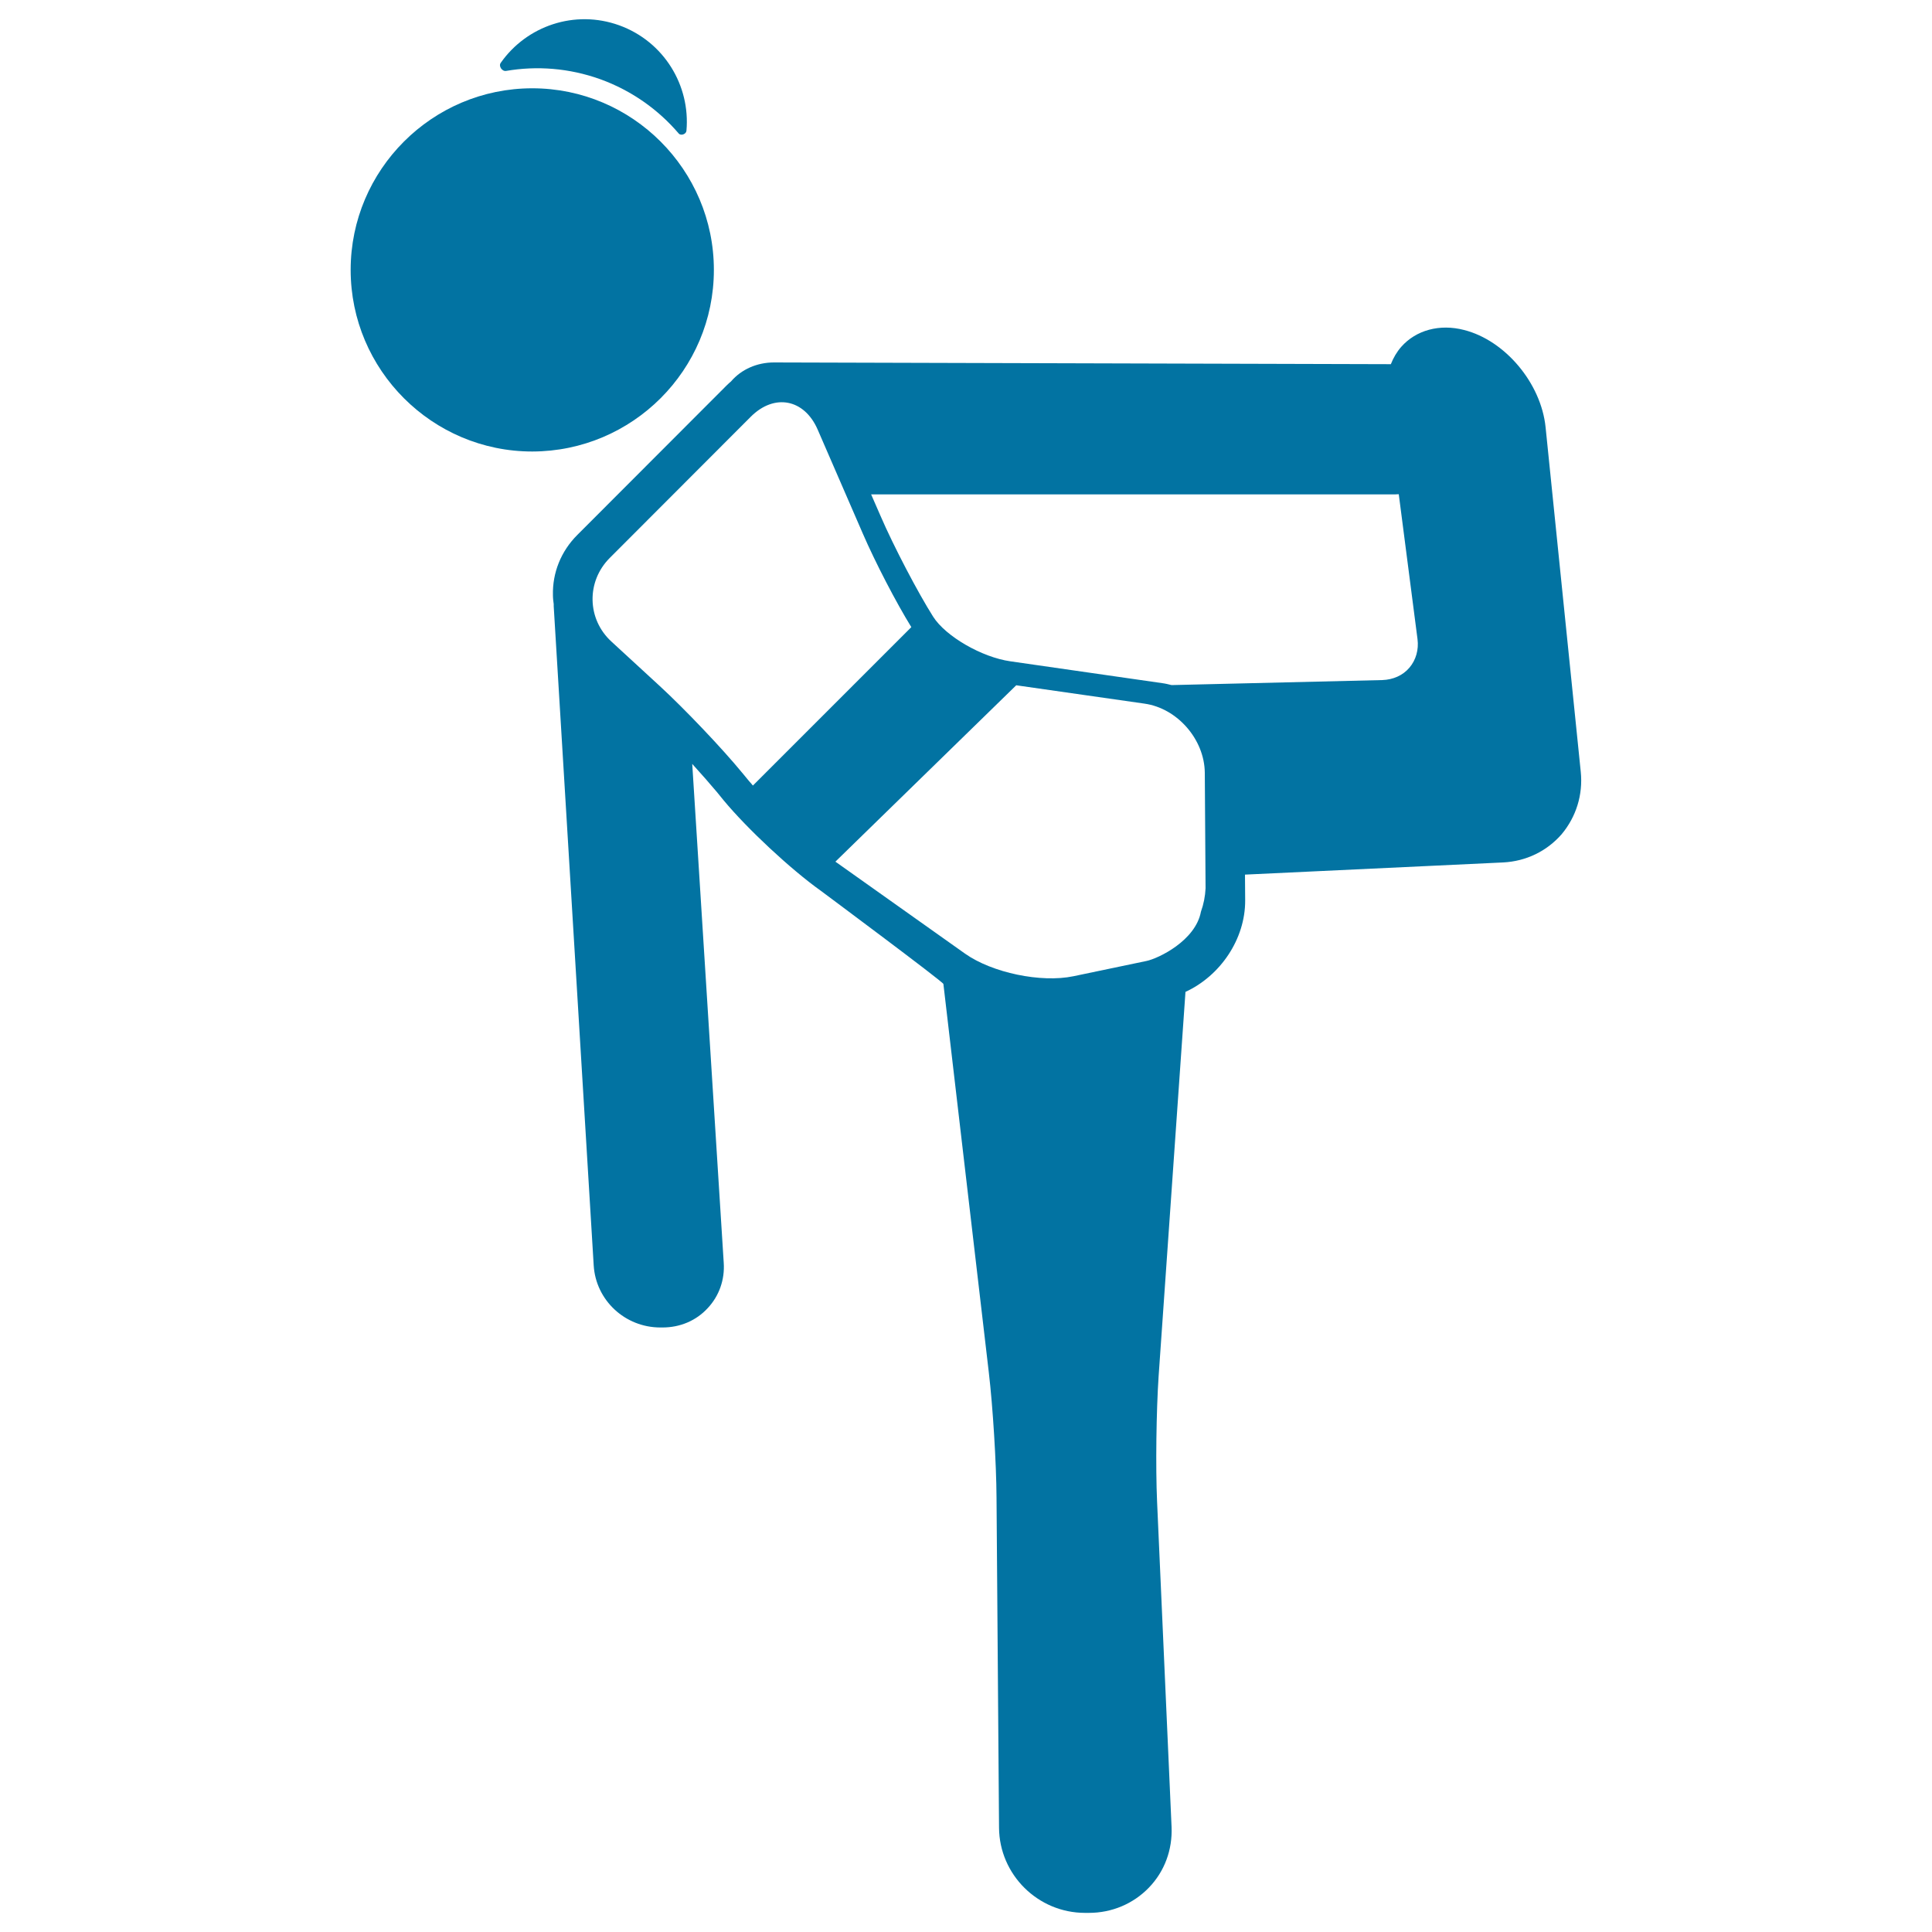 <svg xmlns="http://www.w3.org/2000/svg" viewBox="0 0 1000 1000" style="fill:#0273a2">
<title>Woman Bending Up Knee SVG icon</title>
<g><path d="M262,36.7c15.8-2.7,32.5-1.5,48.7,4.3c16.3,5.9,30.1,15.8,40.6,28.1c1.1,1.3,3.8,0.4,4-1.4c2.1-23.4-11.6-46.2-34.8-54.6c-23-8.3-47.9,0.3-61.3,19.4C257.9,34.2,259.9,37.1,262,36.7z"/><path d="M369.5,139.7c0-51.8-42.2-94-94-94c-51.8,0-94,42.2-94,94c0,51.8,42.2,94,94,94C327.4,233.6,369.5,191.5,369.5,139.7z"/><path d="M818.2,399.5L800,221.2c-2.3-22.8-20.9-45-42.2-50.4c-12.7-3.3-24.9,0.1-32.5,8.7c-2.3,2.6-4.1,5.7-5.4,9l-319.3-0.9c-8.8,0-16.9,3.6-22.2,9.8c-0.7,0.6-1.5,1.3-2.2,2l-77.4,77.5c-8.4,8.4-12.9,19.5-12.6,31.2c0,1.6,0.2,3.1,0.4,4.6c0,0.4,0,0.7,0,1.1L307.3,655c1.1,18,16.2,32.1,34.5,32.1h1.1c9.1,0,17.4-3.5,23.4-10c5.9-6.3,8.9-14.7,8.3-23.5l-16.3-258.2c4.8,5.3,9.2,10.3,12.8,14.6l3.5,4.3c12.2,14.7,34.7,35.7,50.3,46.8c0,0,63.3,47.1,63.4,48.2l23.5,201c2.1,17.8,3.9,46.9,4,64.9l1.3,170.9c0.2,24.2,20.1,44,44.5,44h2c11.9,0,23-4.7,31.1-13.1c8.1-8.4,12.2-19.6,11.7-31.4l-7.5-168.4c-0.8-17.9-0.4-47.1,0.8-64.9l13.9-198.9c18-8.3,31-27.3,30.9-47.4l-0.1-13.3l133.6-6.3c11.9-0.6,22.6-5.8,30.3-14.6C815.8,422.8,819.4,411.4,818.2,399.5z M387.8,404.4l-3.3-4c-10.9-13.3-30.3-33.6-43-45.3l-25-23c-12.7-11.6-13.1-31.1-0.9-43.3l73-73.1c12.2-12.2,27.7-9.2,34.6,6.6l23.4,53.9c6.4,14.8,17.3,35.8,25.1,48.4l-82,82C389.1,405.8,388.4,405.1,387.8,404.4z M621.6,471.9c-2.8,15-22,24.2-28.2,25.5l-37.8,7.9c-16.8,3.5-42.1-1.8-56.1-11.7l-66.1-46.9c-0.3-0.2-0.7-0.5-1-0.7l93.6-91.3l66.4,9.5c17,2.4,31,18.5,31.2,35.7l0.4,59.9C623.8,463.9,623,468,621.6,471.9z M729.5,345.6c-3.4,4-8.4,6.2-14,6.4l-109.1,2.6c-1.6-0.4-3.2-0.8-4.8-1l-78.6-11.3c-14.8-2.1-33.5-12.9-40-23.1c-7.8-12.3-20.4-36.3-27.3-52.3l-4.8-11H722c0.7,0,1.3-0.1,2-0.1l9.7,75C734.4,336.3,732.9,341.6,729.5,345.6z"/></g>
</svg>